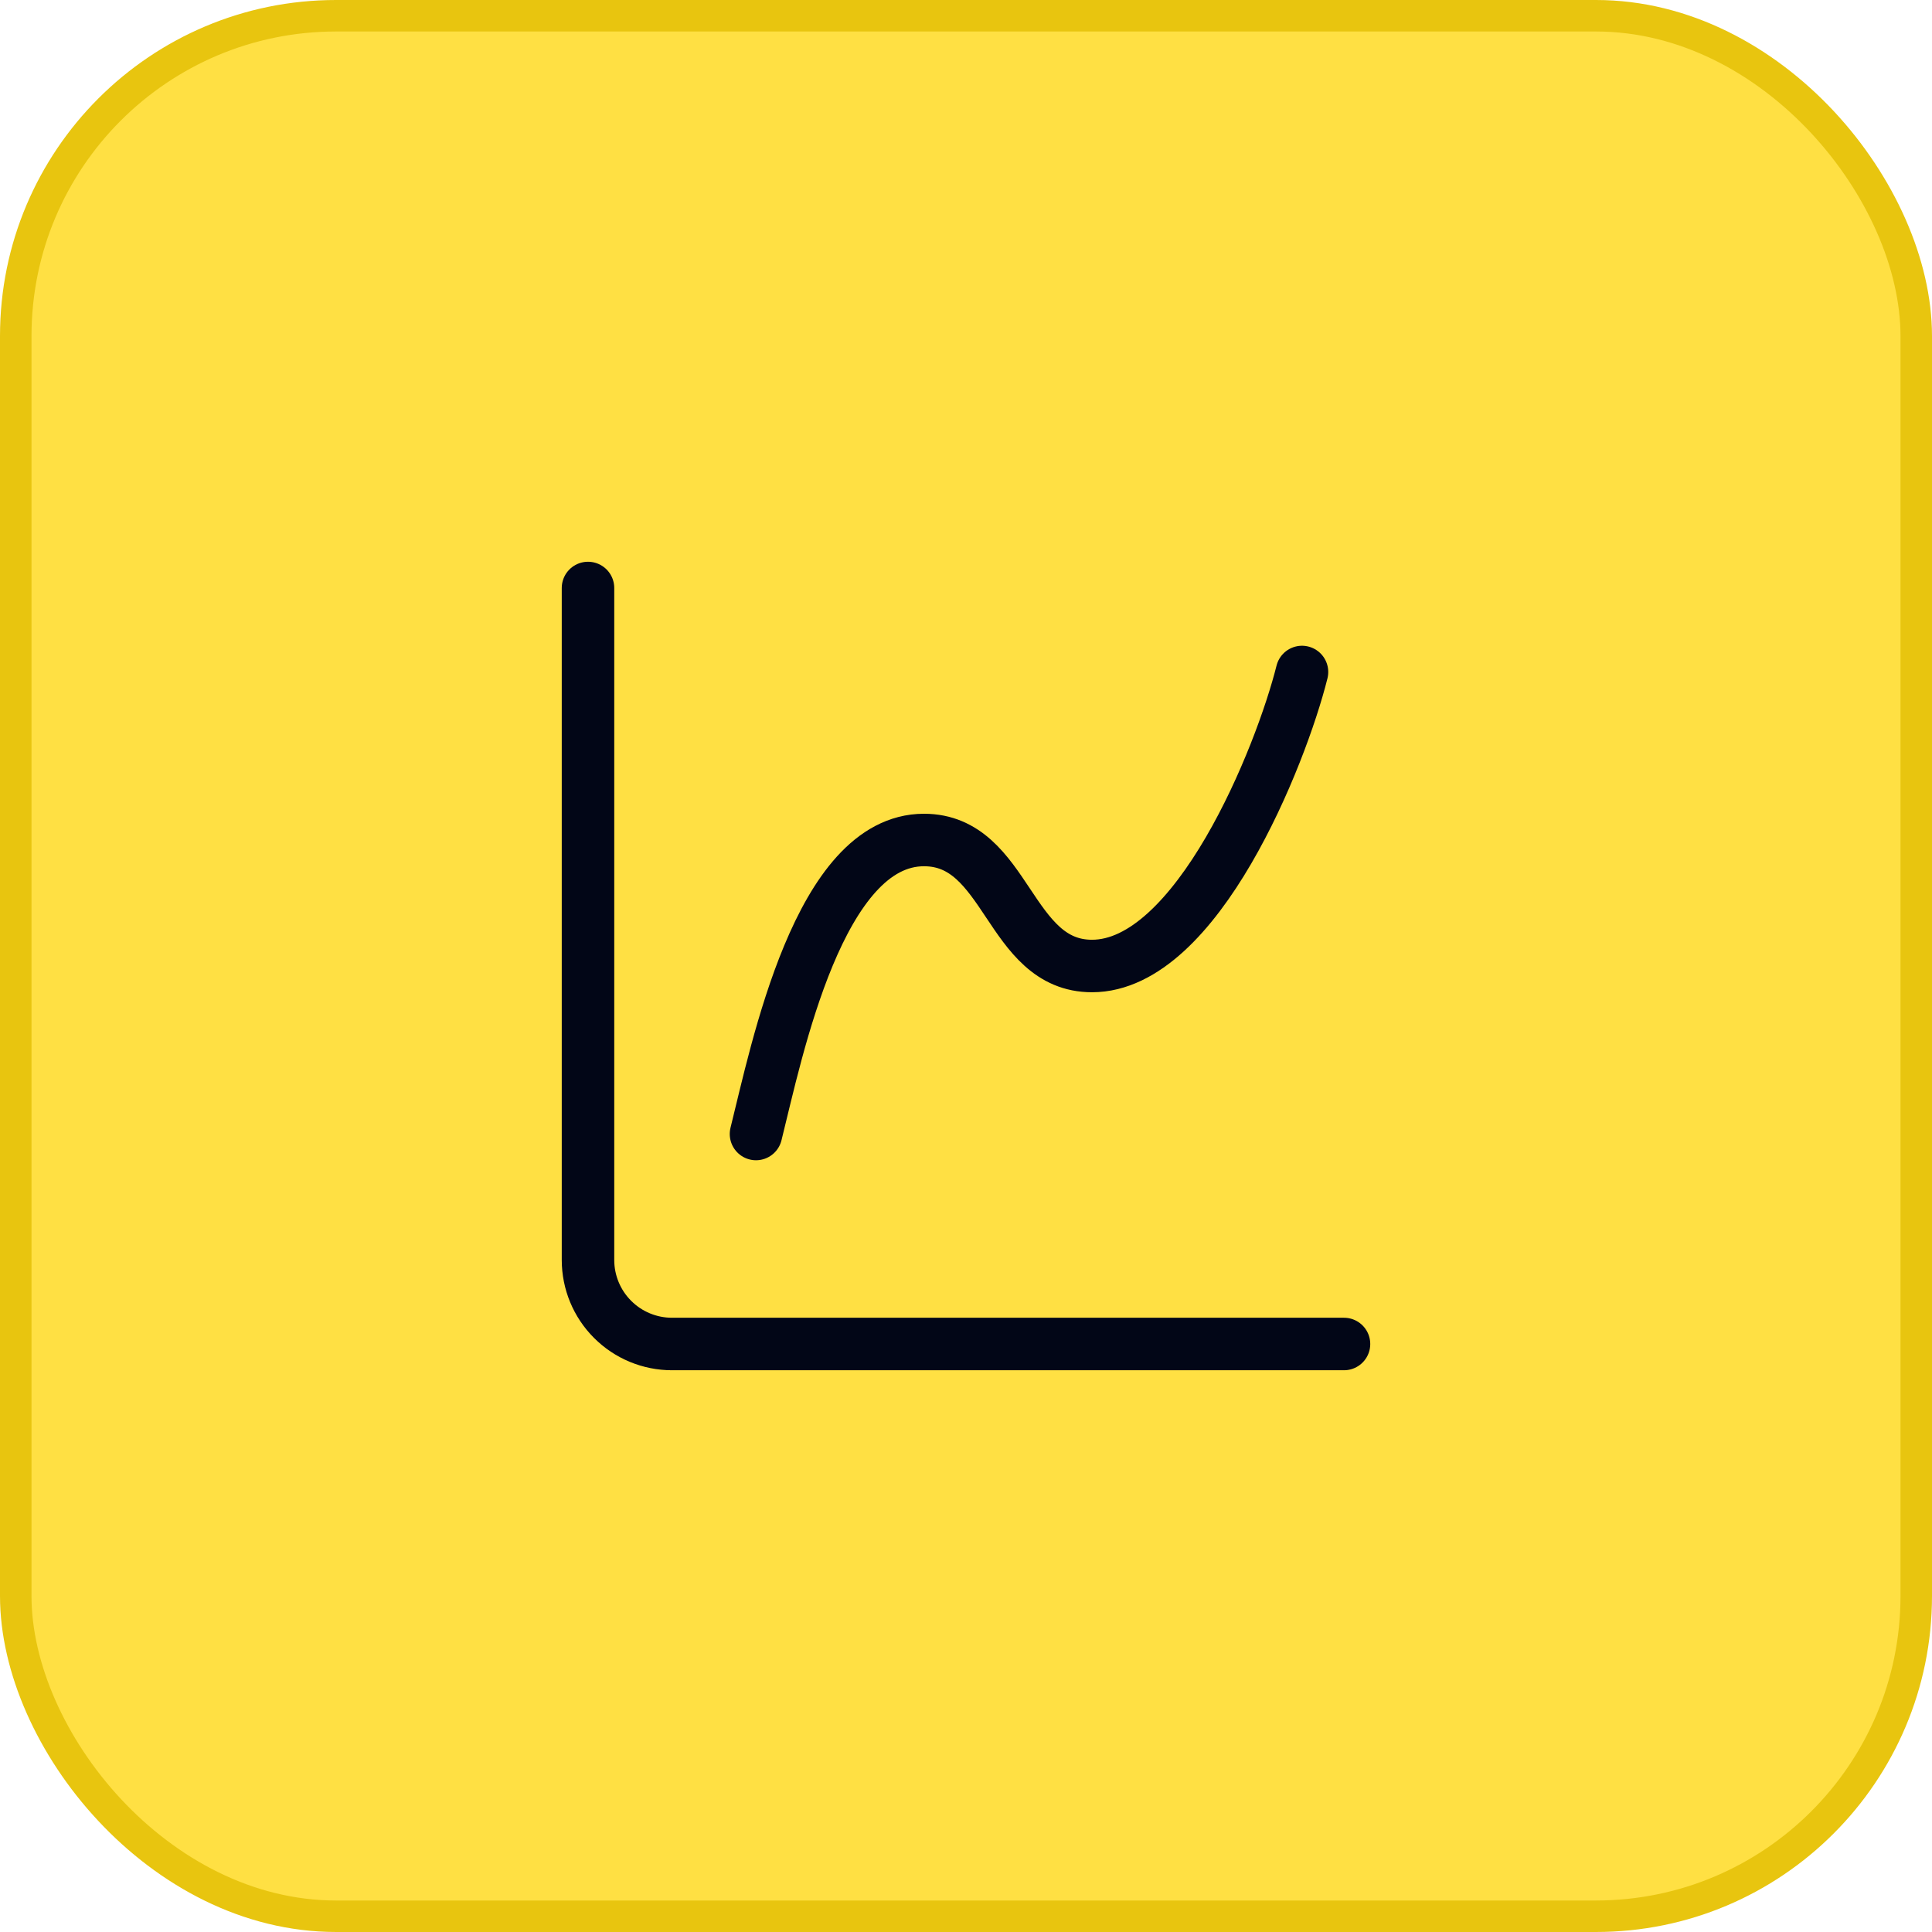 <svg width="92" height="92" viewBox="0 0 92 92" fill="none" xmlns="http://www.w3.org/2000/svg">
<rect x="0.75" y="0.75" width="90.5" height="90.5" rx="15.25" fill="#FFE043"/>
<rect x="0.75" y="0.75" width="90.5" height="90.5" rx="15.25" stroke="#E8C50F" stroke-width="1.5"/>
<path d="M28 28V60C28 61.061 28.421 62.078 29.172 62.828C29.922 63.579 30.939 64 32 64H64" stroke="#020617" stroke-width="2.5" stroke-linecap="round" stroke-linejoin="round"/>
<path d="M36 54C37 50 39 40 44 40C48 40 48 46 52 46C57 46 61 36 62 32" stroke="#020617" stroke-width="2.5" stroke-linecap="round" stroke-linejoin="round"/>
</svg>
